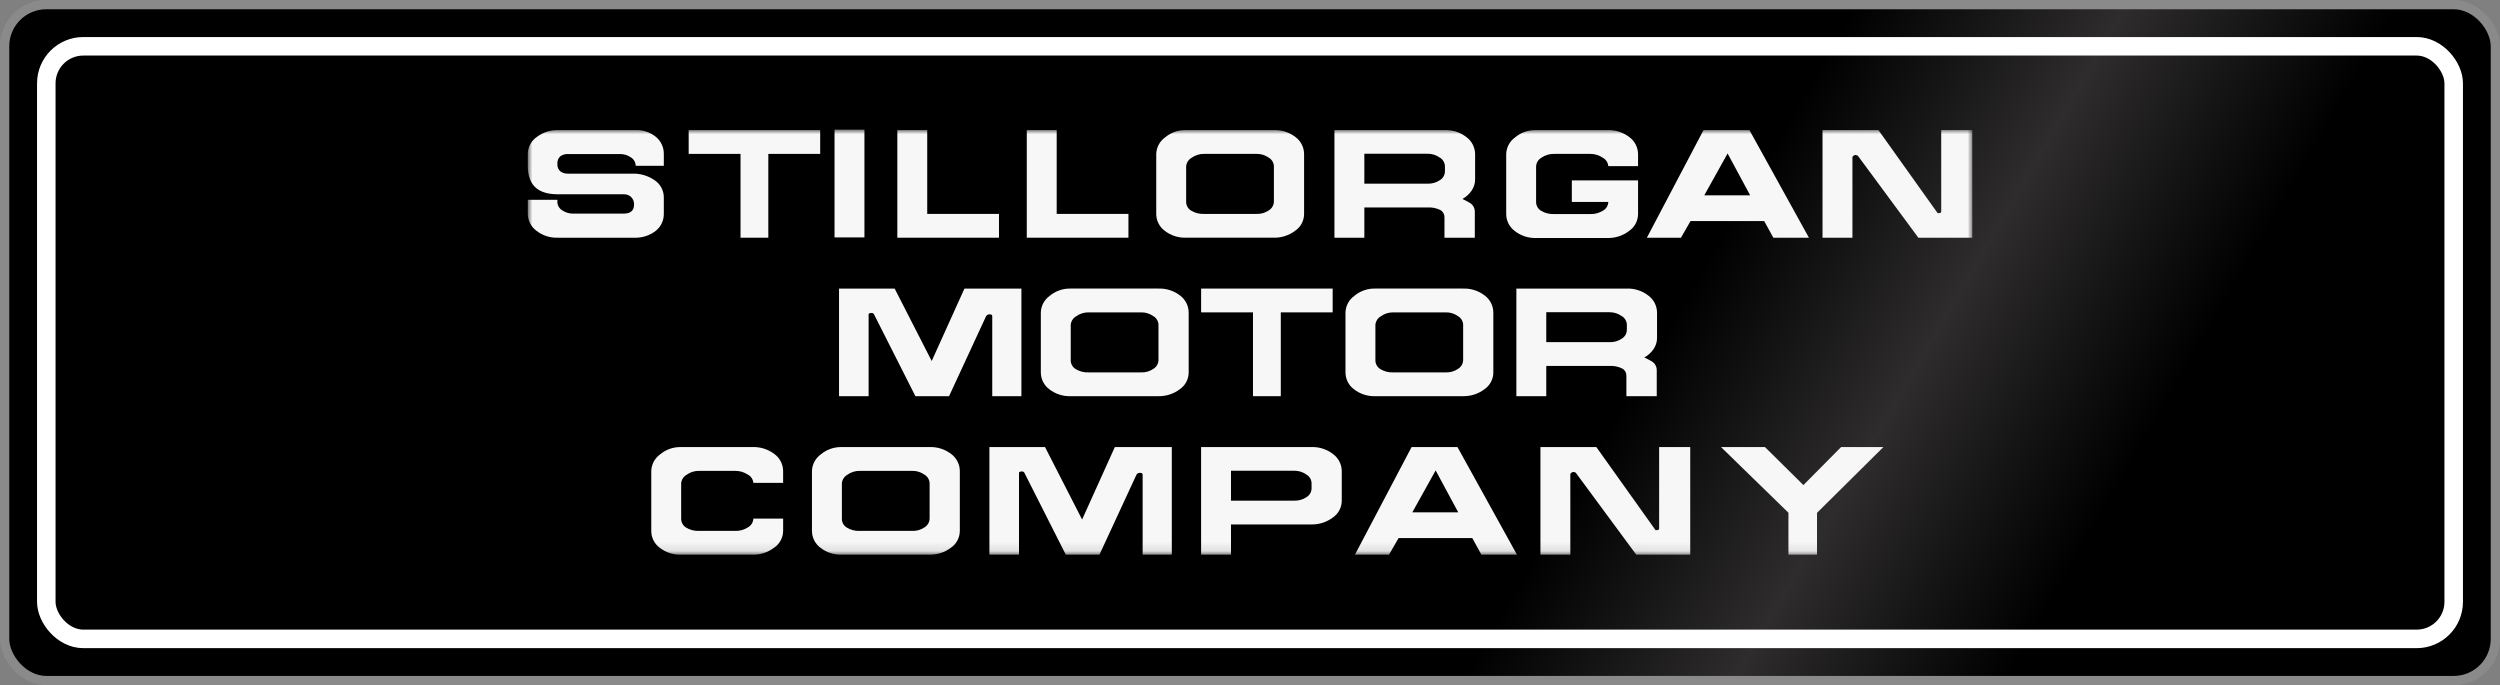 <svg width="270" height="74" viewBox="0 0 270 74" fill="none" xmlns="http://www.w3.org/2000/svg">
<rect x="0" y="0" width="270" height="74" fill="#808080" stroke="none"/>
<rect x="0.5" y="0.5" width="269" height="73" rx="4.5" fill="url(#paint0_linear_223_382)" stroke="#8A8A8A"/>
<rect x="5" y="5" width="260" height="64" rx="4" stroke="white" stroke-width="2"/>
<mask id="mask0_223_382" style="mask-type:luminance" maskUnits="userSpaceOnUse" x="57" y="14" width="157" height="46">
<path d="M213.009 14H57V59.91H213.009V14Z" fill="white"/>
</mask>
<g mask="url(#mask0_223_382)">
<path d="M70.716 19.473C71.022 19.681 71.271 19.962 71.442 20.291C71.612 20.62 71.698 20.986 71.692 21.356V23.07C71.701 23.43 71.624 23.787 71.47 24.113C71.316 24.438 71.088 24.723 70.805 24.945C70.134 25.456 69.305 25.713 68.464 25.672H60.23C59.398 25.7 58.584 25.434 57.929 24.921C57.64 24.707 57.405 24.427 57.244 24.106C57.083 23.784 56.999 23.43 57 23.07V21.582H60.197V21.809C60.2 21.989 60.248 22.166 60.337 22.323C60.426 22.48 60.553 22.611 60.706 22.706C61.055 22.951 61.472 23.078 61.897 23.07H67.361C68.106 23.07 68.479 22.74 68.48 22.082C68.485 21.936 68.46 21.79 68.408 21.654C68.355 21.518 68.275 21.394 68.173 21.29C68.066 21.186 67.939 21.106 67.801 21.053C67.662 21 67.514 20.976 67.365 20.983H60.262C59.25 20.983 58.475 20.767 57.937 20.337C57.312 19.832 57 19.026 57 17.918V16.643C57 16.278 57.089 15.918 57.259 15.595C57.429 15.272 57.675 14.995 57.977 14.789C58.634 14.292 59.438 14.031 60.261 14.047H68.56C69.387 14.003 70.201 14.267 70.845 14.787C71.115 15.013 71.332 15.296 71.479 15.617C71.625 15.937 71.698 16.286 71.692 16.639V17.91H68.657C68.654 17.73 68.607 17.554 68.519 17.397C68.432 17.239 68.308 17.106 68.157 17.008C67.789 16.749 67.347 16.619 66.897 16.636H61.36C61.059 16.62 60.76 16.705 60.512 16.879C60.398 16.984 60.31 17.116 60.255 17.262C60.201 17.407 60.181 17.564 60.198 17.719C60.185 17.877 60.212 18.035 60.277 18.18C60.342 18.324 60.442 18.449 60.569 18.544C60.805 18.693 61.081 18.766 61.36 18.754H68.252C69.13 18.72 69.994 18.972 70.716 19.473Z" fill="#F7F7F7"/>
<path d="M88.58 14.049V16.62H82.979V25.672H79.977V16.62H74.376V14.049H88.58Z" fill="#F7F7F7"/>
<path d="M93.359 14V25.64H90.13V14H93.359Z" fill="#F7F7F7"/>
<path d="M100.14 14.049V23.102H107.89V25.672H96.912V14.049H100.14Z" fill="#F7F7F7"/>
<path d="M114.122 14.049V23.102H121.871V25.672H110.892V14.049H114.122Z" fill="#F7F7F7"/>
<path d="M140.842 23.106C140.841 23.469 140.75 23.826 140.578 24.146C140.406 24.465 140.158 24.737 139.855 24.938C139.198 25.427 138.398 25.685 137.579 25.671H128.103C127.271 25.701 126.454 25.439 125.795 24.928C125.509 24.718 125.277 24.443 125.117 24.126C124.957 23.809 124.874 23.459 124.874 23.104V16.616C124.887 16.267 124.979 15.925 125.144 15.617C125.31 15.31 125.543 15.044 125.827 14.84C126.45 14.317 127.241 14.036 128.054 14.049H137.564C138.411 14.016 139.242 14.282 139.913 14.8C140.203 15.016 140.438 15.297 140.599 15.621C140.761 15.945 140.844 16.303 140.842 16.665V23.106H140.842ZM137.015 17.023C136.639 16.754 136.186 16.613 135.724 16.62H130.042C129.555 16.61 129.079 16.76 128.685 17.047C128.523 17.141 128.385 17.273 128.284 17.431C128.182 17.59 128.121 17.771 128.104 17.958V21.78C128.101 21.975 128.149 22.167 128.244 22.337C128.339 22.507 128.477 22.649 128.645 22.748C129.055 22.997 129.53 23.121 130.009 23.102H135.725C136.198 23.119 136.662 22.98 137.049 22.707C137.207 22.608 137.338 22.471 137.431 22.31C137.524 22.148 137.575 21.966 137.582 21.78V17.924C137.569 17.739 137.51 17.559 137.412 17.402C137.313 17.245 137.177 17.114 137.015 17.022V17.023Z" fill="#F7F7F7"/>
<path d="M159.28 25.673H156.002V23.522C156.013 23.365 155.984 23.208 155.915 23.067C155.848 22.925 155.744 22.803 155.614 22.714C155.158 22.473 154.643 22.367 154.129 22.407H147.349V25.672H144.12V14.049H156.035C156.88 14.019 157.708 14.288 158.376 14.808C158.666 15.023 158.902 15.302 159.064 15.625C159.227 15.947 159.312 16.303 159.312 16.665V19.376C159.312 19.805 159.183 20.224 158.941 20.578C158.684 20.958 158.341 21.27 157.939 21.49C158.205 21.61 158.464 21.745 158.714 21.894C158.887 21.989 159.031 22.13 159.13 22.3C159.23 22.471 159.281 22.665 159.279 22.862L159.28 25.673ZM155.478 17.008C155.098 16.739 154.643 16.598 154.178 16.603H147.349V19.837H154.179C154.656 19.855 155.126 19.719 155.519 19.449C155.677 19.352 155.808 19.216 155.901 19.055C155.994 18.895 156.046 18.713 156.052 18.527V17.913C156.039 17.726 155.979 17.546 155.879 17.388C155.78 17.23 155.642 17.099 155.479 17.008H155.478Z" fill="#F7F7F7"/>
<path d="M173.6 14.049C174.452 14.018 175.289 14.285 175.966 14.804C176.26 15.02 176.499 15.302 176.663 15.628C176.827 15.954 176.912 16.314 176.91 16.679V17.945H173.696C173.681 17.754 173.617 17.569 173.511 17.409C173.406 17.249 173.261 17.118 173.091 17.029C172.694 16.758 172.224 16.615 171.743 16.62H167.836C167.349 16.608 166.871 16.753 166.472 17.034C166.309 17.128 166.171 17.261 166.071 17.42C165.972 17.58 165.913 17.762 165.899 17.95V21.805C165.896 22.001 165.945 22.193 166.042 22.363C166.138 22.533 166.279 22.673 166.448 22.77C166.858 23.014 167.329 23.134 167.805 23.118H171.744C172.237 23.137 172.725 23.004 173.141 22.738C173.305 22.644 173.443 22.509 173.541 22.346C173.638 22.183 173.692 21.998 173.697 21.808H169.758V19.48H176.91V23.117C176.908 23.483 176.817 23.842 176.644 24.163C176.471 24.485 176.221 24.758 175.917 24.961C175.264 25.453 174.467 25.715 173.649 25.704H165.899C165.067 25.732 164.253 25.465 163.598 24.951C163.311 24.739 163.077 24.462 162.916 24.143C162.755 23.824 162.67 23.472 162.67 23.114V16.623C162.683 16.273 162.775 15.931 162.94 15.622C163.105 15.313 163.339 15.047 163.623 14.842C164.245 14.318 165.037 14.036 165.85 14.049H173.6Z" fill="#F7F7F7"/>
<path d="M181.543 25.672H177.862L183.981 14.049H188.938L195.363 25.672H191.521L190.534 23.878H182.576L181.543 25.672ZM186.581 16.572L184.062 21.096H189.018L186.581 16.572Z" fill="#F7F7F7"/>
<path d="M209.652 14.049H213.009V25.672H207.182L200.643 16.814C200.562 16.774 200.475 16.747 200.385 16.733C200.319 16.744 200.257 16.768 200.201 16.804C200.146 16.84 200.098 16.887 200.062 16.943V25.674H196.833V14.049H202.871L209.265 23.021H209.394C209.444 23.028 209.496 23.019 209.542 22.997C209.588 22.974 209.627 22.938 209.652 22.894L209.652 14.049Z" fill="#F7F7F7"/>
<path d="M104.16 31.166H110.312V42.789H107.163V34.14C107.163 34.011 107.066 33.946 106.873 33.946C106.799 33.943 106.726 33.959 106.661 33.993C106.596 34.028 106.541 34.078 106.501 34.14L102.498 42.789H98.865L94.392 33.946C94.368 33.9 94.33 33.861 94.284 33.836C94.239 33.81 94.186 33.798 94.134 33.801C93.94 33.801 93.832 33.844 93.811 33.928V42.787H90.615V31.166H96.622L100.624 38.99L104.16 31.166Z" fill="#F7F7F7"/>
<path d="M128.378 40.222C128.377 40.585 128.286 40.942 128.115 41.262C127.943 41.582 127.695 41.854 127.393 42.055C126.736 42.544 125.935 42.802 125.116 42.788H115.639C114.807 42.818 113.99 42.556 113.331 42.045C113.045 41.835 112.813 41.56 112.653 41.243C112.493 40.926 112.41 40.576 112.41 40.221V33.732C112.423 33.383 112.515 33.041 112.68 32.733C112.846 32.425 113.079 32.16 113.363 31.956C113.986 31.433 114.777 31.152 115.59 31.165H125.1C125.946 31.132 126.778 31.398 127.449 31.916C127.739 32.132 127.974 32.413 128.135 32.737C128.296 33.061 128.379 33.418 128.377 33.78V40.222L128.378 40.222ZM124.552 34.139C124.175 33.87 123.722 33.729 123.26 33.736H117.576C117.09 33.727 116.613 33.877 116.22 34.163C116.057 34.257 115.919 34.389 115.818 34.548C115.717 34.706 115.656 34.887 115.639 35.074V38.896C115.635 39.091 115.684 39.283 115.779 39.453C115.874 39.623 116.012 39.765 116.18 39.864C116.59 40.114 117.064 40.237 117.544 40.219H123.26C123.732 40.235 124.197 40.096 124.584 39.824C124.742 39.724 124.873 39.588 124.966 39.426C125.059 39.265 125.11 39.083 125.116 38.896V35.041C125.104 34.855 125.046 34.676 124.947 34.519C124.849 34.362 124.713 34.231 124.552 34.139Z" fill="#F7F7F7"/>
<path d="M143.926 31.166V33.736H138.325V42.789H135.322V33.736H129.721V31.166H143.926Z" fill="#F7F7F7"/>
<path d="M161.282 40.222C161.281 40.586 161.19 40.943 161.018 41.262C160.845 41.582 160.598 41.854 160.295 42.055C159.638 42.544 158.837 42.802 158.019 42.788H148.541C147.709 42.818 146.892 42.556 146.233 42.045C145.947 41.835 145.715 41.56 145.555 41.243C145.395 40.926 145.312 40.576 145.312 40.221V33.732C145.325 33.383 145.417 33.041 145.582 32.733C145.748 32.425 145.981 32.16 146.265 31.956C146.888 31.433 147.679 31.152 148.492 31.165H158.002C158.849 31.132 159.68 31.398 160.351 31.916C160.641 32.132 160.876 32.413 161.037 32.737C161.199 33.061 161.282 33.418 161.28 33.78V40.222L161.282 40.222ZM157.455 34.139C157.079 33.87 156.626 33.729 156.164 33.736H150.48C149.994 33.727 149.518 33.877 149.124 34.163C148.962 34.257 148.824 34.389 148.723 34.548C148.622 34.706 148.56 34.887 148.543 35.074V38.896C148.54 39.091 148.588 39.283 148.683 39.453C148.778 39.623 148.916 39.765 149.084 39.864C149.494 40.114 149.969 40.237 150.448 40.219H156.163C156.636 40.235 157.1 40.096 157.487 39.824C157.645 39.724 157.776 39.588 157.869 39.426C157.962 39.265 158.013 39.083 158.02 38.896V35.041C158.007 34.855 157.949 34.676 157.85 34.519C157.752 34.362 157.616 34.231 157.455 34.139Z" fill="#F7F7F7"/>
<path d="M178.928 42.789H175.65V40.639C175.662 40.482 175.632 40.325 175.564 40.183C175.496 40.042 175.392 39.92 175.263 39.831C174.807 39.59 174.292 39.484 173.778 39.524H166.997V42.789H163.768V31.166H175.683C176.528 31.136 177.357 31.404 178.024 31.925C178.314 32.139 178.551 32.419 178.713 32.741C178.875 33.064 178.96 33.42 178.96 33.781V36.493C178.961 36.922 178.832 37.342 178.589 37.696C178.333 38.075 177.99 38.388 177.588 38.608C177.854 38.728 178.112 38.863 178.363 39.012C178.536 39.107 178.679 39.247 178.779 39.418C178.878 39.588 178.93 39.783 178.928 39.98L178.928 42.789ZM175.126 34.124C174.746 33.856 174.292 33.714 173.827 33.72H166.997V36.953H173.827C174.304 36.972 174.774 36.836 175.168 36.565C175.326 36.468 175.457 36.333 175.55 36.172C175.643 36.011 175.694 35.83 175.7 35.644V35.029C175.687 34.843 175.628 34.662 175.528 34.504C175.427 34.346 175.29 34.216 175.126 34.124Z" fill="#F7F7F7"/>
<path d="M81.267 48.283C82.118 48.252 82.954 48.517 83.632 49.032C83.926 49.245 84.164 49.524 84.329 49.848C84.493 50.171 84.578 50.529 84.577 50.892V52.147H81.362C81.346 51.959 81.282 51.778 81.176 51.622C81.07 51.465 80.926 51.338 80.758 51.253C80.358 50.989 79.889 50.849 79.41 50.854H75.503C75.017 50.844 74.54 50.995 74.147 51.282C73.984 51.376 73.846 51.508 73.745 51.666C73.644 51.825 73.583 52.005 73.566 52.193V56.014C73.562 56.209 73.611 56.401 73.706 56.571C73.801 56.741 73.939 56.883 74.107 56.982C74.517 57.232 74.991 57.355 75.471 57.337H79.411C79.903 57.353 80.389 57.215 80.799 56.941C80.964 56.846 81.102 56.711 81.201 56.549C81.299 56.386 81.356 56.201 81.364 56.011H84.579V57.337C84.575 57.699 84.483 58.056 84.31 58.374C84.136 58.693 83.888 58.964 83.586 59.163C82.933 59.656 82.135 59.918 81.317 59.907H73.566C72.733 59.938 71.916 59.675 71.257 59.164C70.971 58.954 70.739 58.679 70.579 58.362C70.419 58.045 70.336 57.695 70.337 57.34V50.85C70.349 50.501 70.442 50.16 70.607 49.852C70.772 49.544 71.005 49.278 71.289 49.075C71.912 48.551 72.703 48.27 73.517 48.283H81.267Z" fill="#F7F7F7"/>
<path d="M103.66 57.34C103.658 57.703 103.568 58.06 103.396 58.38C103.223 58.7 102.976 58.972 102.673 59.172C102.016 59.662 101.216 59.919 100.397 59.905H90.921C90.088 59.936 89.272 59.673 88.612 59.163C88.327 58.952 88.095 58.677 87.935 58.36C87.775 58.043 87.692 57.693 87.692 57.338V50.85C87.705 50.501 87.798 50.159 87.963 49.852C88.129 49.544 88.363 49.278 88.647 49.075C89.27 48.551 90.061 48.271 90.874 48.284H100.384C101.231 48.251 102.062 48.517 102.733 49.035C103.023 49.251 103.258 49.532 103.419 49.856C103.581 50.18 103.664 50.537 103.662 50.899V57.34L103.66 57.34ZM99.833 51.257C99.457 50.988 99.004 50.847 98.541 50.854H92.858C92.372 50.844 91.896 50.995 91.502 51.282C91.34 51.376 91.202 51.508 91.1 51.666C90.999 51.825 90.938 52.005 90.921 52.193V56.014C90.918 56.209 90.966 56.401 91.061 56.571C91.156 56.741 91.294 56.883 91.462 56.982C91.872 57.232 92.346 57.355 92.826 57.337H98.541C99.014 57.353 99.479 57.215 99.865 56.942C100.023 56.843 100.154 56.706 100.247 56.544C100.34 56.383 100.392 56.201 100.398 56.014V52.158C100.385 51.973 100.327 51.794 100.229 51.637C100.13 51.48 99.994 51.349 99.833 51.257Z" fill="#F7F7F7"/>
<path d="M120.402 48.283H126.554V59.907H123.405V51.258C123.405 51.129 123.308 51.064 123.115 51.064C123.041 51.061 122.968 51.077 122.903 51.111C122.838 51.145 122.783 51.196 122.743 51.258L118.739 59.907H115.107L110.635 51.064C110.61 51.017 110.573 50.979 110.527 50.953C110.481 50.927 110.429 50.915 110.376 50.918C110.183 50.918 110.075 50.961 110.053 51.047V59.906H106.856V48.283H112.863L116.867 56.108L120.402 48.283Z" fill="#F7F7F7"/>
<path d="M144.91 54.076C144.909 54.438 144.819 54.795 144.647 55.115C144.475 55.434 144.227 55.706 143.926 55.907C143.268 56.396 142.468 56.654 141.649 56.64H132.947V59.906H129.718V48.283H141.633C142.478 48.253 143.307 48.522 143.974 49.041C144.264 49.256 144.5 49.535 144.663 49.858C144.826 50.18 144.91 50.536 144.91 50.897V54.076ZM141.076 51.242C140.696 50.973 140.241 50.832 139.776 50.838H132.947V54.071H139.776C140.253 54.089 140.723 53.953 141.116 53.683C141.274 53.585 141.406 53.45 141.499 53.289C141.592 53.128 141.643 52.947 141.649 52.761V52.147C141.636 51.96 141.577 51.78 141.477 51.622C141.377 51.464 141.239 51.333 141.076 51.242Z" fill="#F7F7F7"/>
<path d="M150.012 59.907H146.332L152.451 48.283H157.407L163.833 59.907H159.99L159.005 58.113H151.046L150.012 59.907ZM155.05 50.805L152.531 55.33H157.488L155.05 50.805Z" fill="#F7F7F7"/>
<path d="M179.187 48.283H182.545V59.907H176.717L170.177 51.047C170.096 51.008 170.008 50.98 169.919 50.967C169.853 50.977 169.791 51.001 169.735 51.037C169.679 51.074 169.632 51.121 169.596 51.176V59.907H166.367V48.283H172.405L178.798 57.256H178.927C178.978 57.262 179.03 57.254 179.076 57.231C179.122 57.208 179.16 57.173 179.186 57.128L179.187 48.283Z" fill="#F7F7F7"/>
<path d="M190.617 48.283L194.768 52.389L198.837 48.283H203.406L196.238 55.386V59.906H193.151V55.374L185.87 48.283H190.617Z" fill="#F7F7F7"/>
</g>
<defs>
<linearGradient id="paint0_linear_223_382" x1="194" y1="-14" x2="249" y2="18" gradientUnits="userSpaceOnUse">
<stop offset="0.2"/>
<stop offset="0.6" stop-color="#2E2C2C"/>
<stop offset="1"/>
</linearGradient>
</defs>
</svg>
